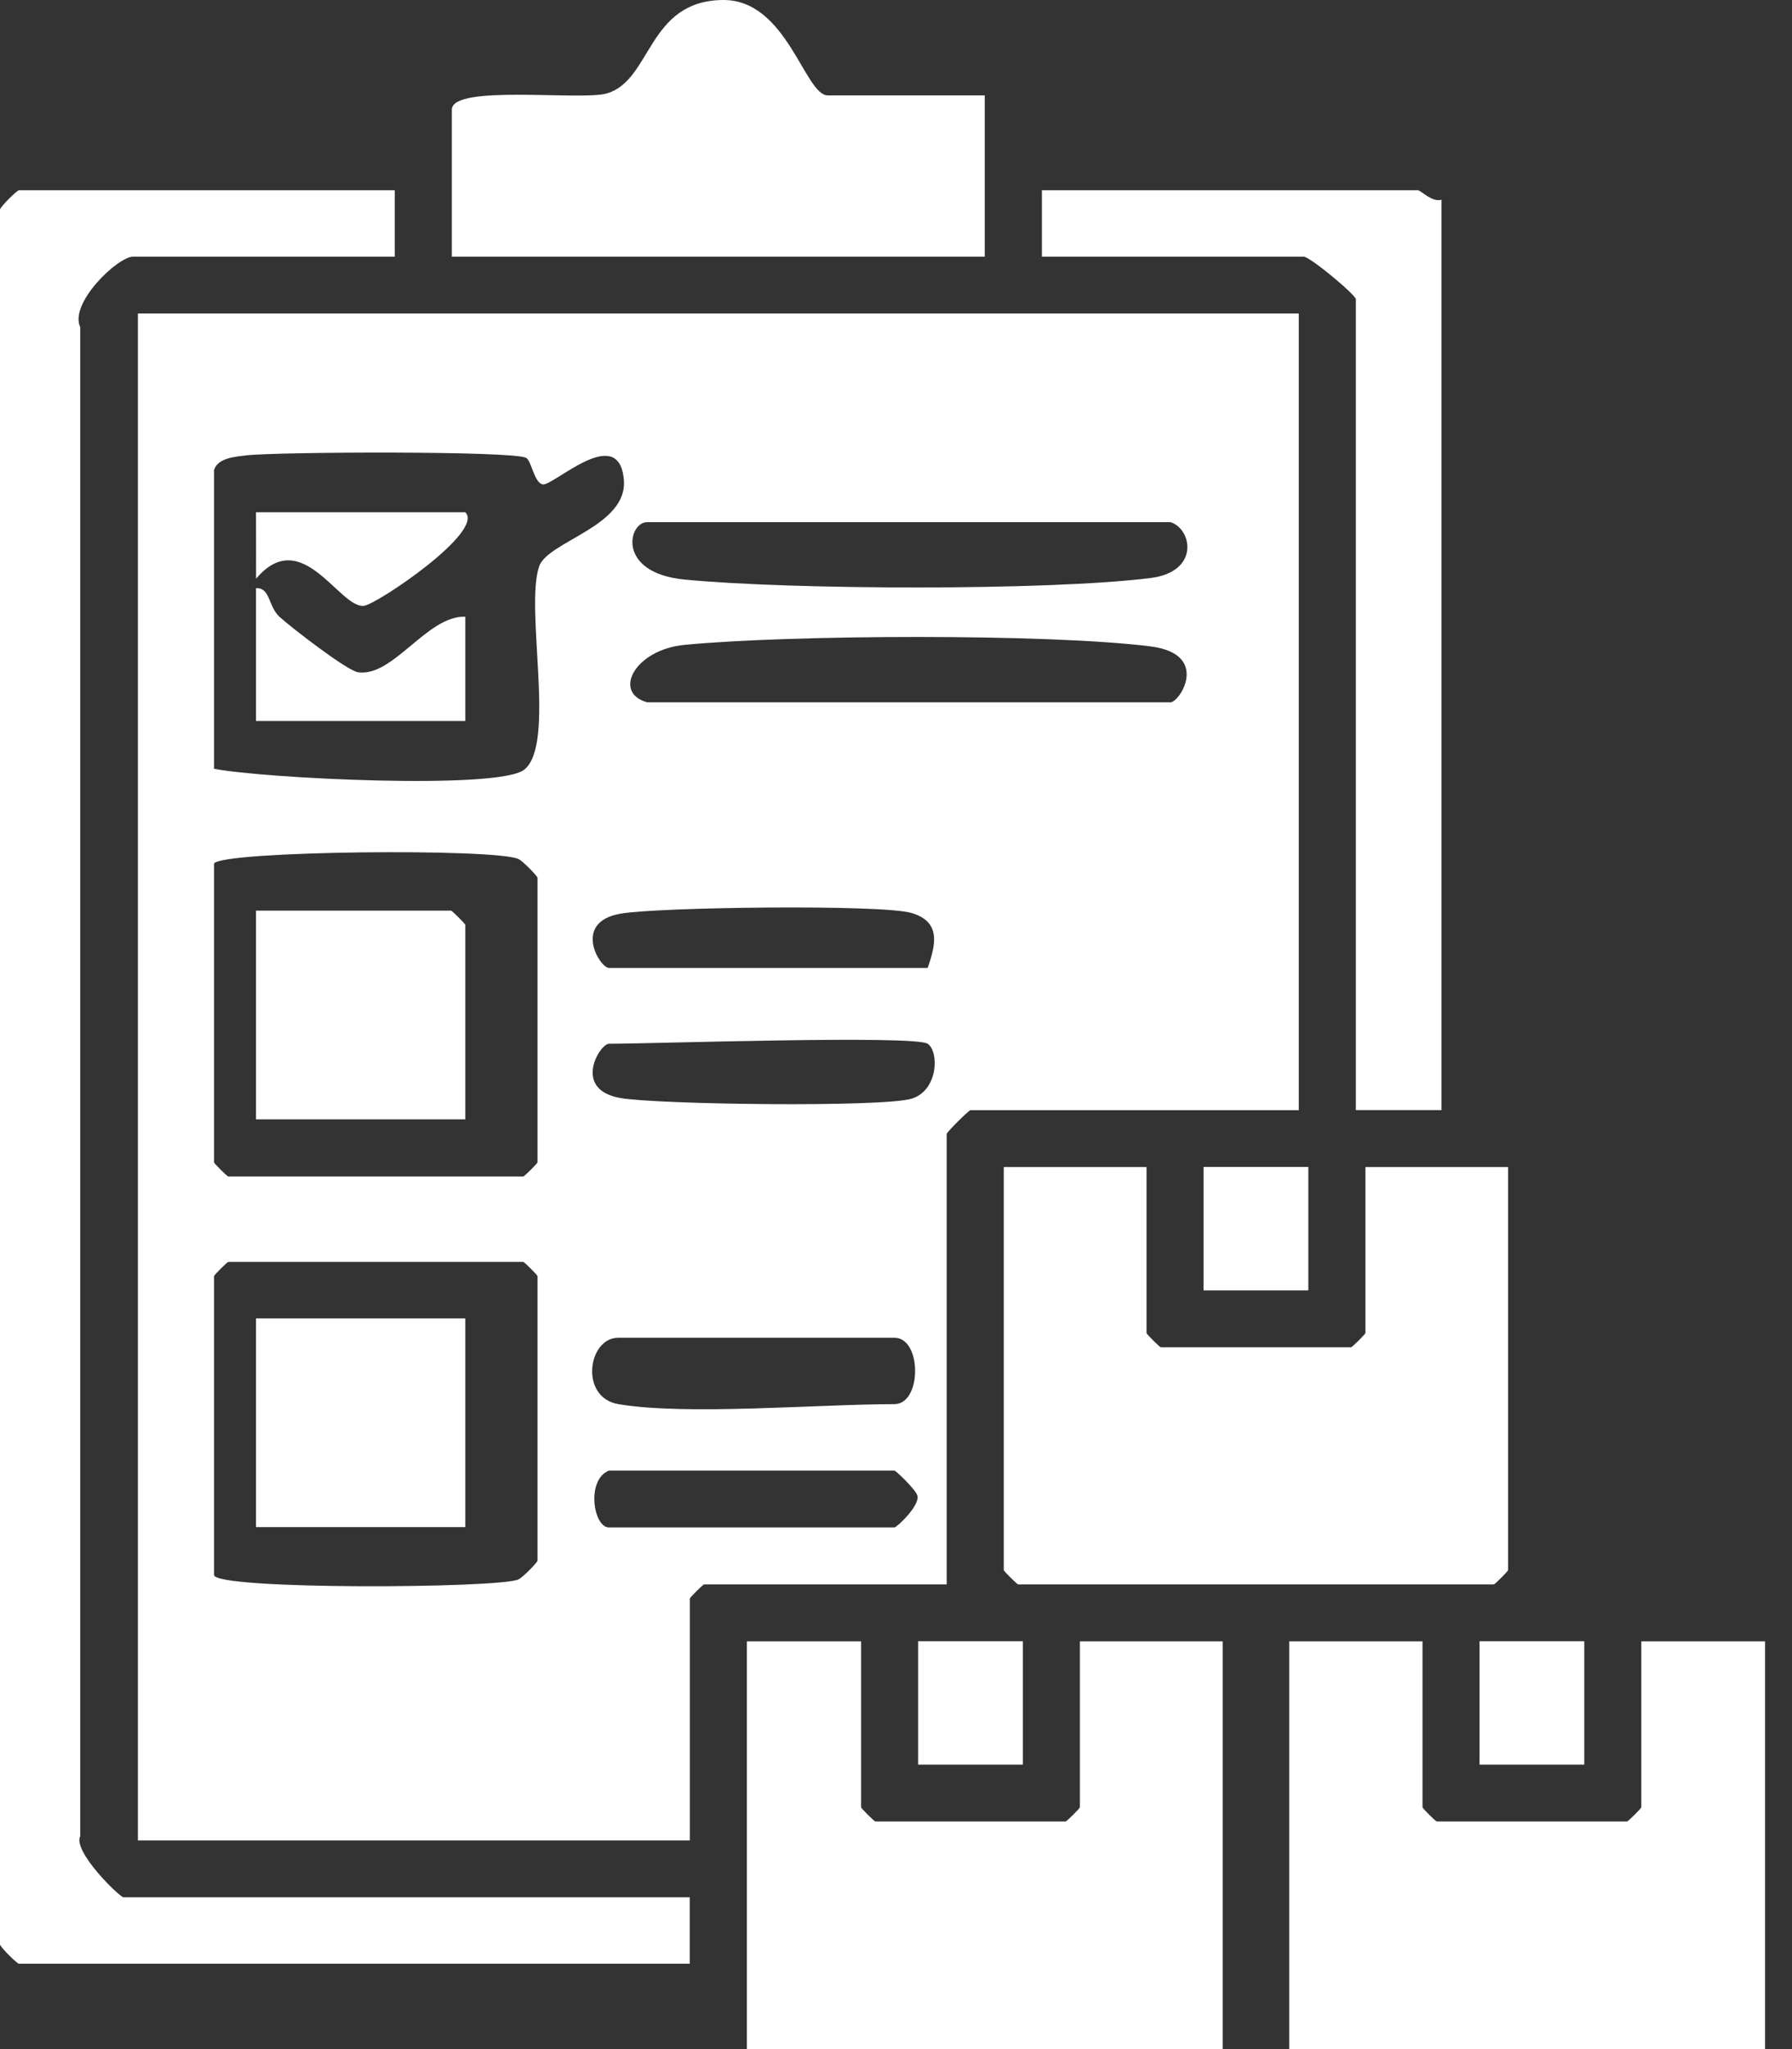<svg width="21" height="24" viewBox="0 0 21 24" fill="none" xmlns="http://www.w3.org/2000/svg">
<rect x="0" y="0" width="21" height="24" fill="#333333" stroke="none"/>
<path d="M15.22 3.672V13.003H11.373C11.353 13.003 11.094 13.261 11.094 13.281V18.557H8.251C8.239 18.557 8.084 18.711 8.084 18.723V21.556H1.616V3.672H15.22ZM2.508 5.505V9.004C3.072 9.116 5.838 9.255 6.143 9.015C6.52 8.719 6.148 7.133 6.318 6.634C6.419 6.339 7.359 6.165 7.311 5.619C7.252 4.945 6.477 5.704 6.357 5.673C6.258 5.648 6.229 5.4 6.166 5.363C6.026 5.279 3.245 5.292 2.892 5.333C2.761 5.349 2.552 5.361 2.508 5.506V5.505ZM13.715 6.116H7.582C7.363 6.116 7.221 6.71 8.021 6.788C9.248 6.908 12.282 6.921 13.483 6.77C14.063 6.697 13.971 6.194 13.715 6.115V6.116ZM7.582 8.226H13.715C13.827 8.226 14.186 7.66 13.483 7.571C12.282 7.419 9.248 7.434 8.021 7.553C7.437 7.61 7.176 8.112 7.582 8.225V8.226ZM2.508 10.114V13.614C2.508 13.626 2.663 13.78 2.675 13.78H6.132C6.144 13.78 6.299 13.626 6.299 13.614V10.282C6.299 10.262 6.128 10.085 6.075 10.061C5.804 9.934 2.604 9.964 2.508 10.114ZM10.871 11.337C10.967 11.063 11.03 10.795 10.681 10.693C10.332 10.59 7.715 10.624 7.273 10.701C6.701 10.8 7.03 11.337 7.136 11.337H10.872H10.871ZM10.871 12.225C10.716 12.121 7.634 12.225 7.136 12.225C7.029 12.225 6.701 12.762 7.272 12.861C7.714 12.937 10.332 12.971 10.68 12.869C10.996 12.776 11.007 12.316 10.871 12.225H10.871ZM2.508 18.446C2.508 18.624 5.85 18.604 6.075 18.499C6.128 18.475 6.299 18.298 6.299 18.279V14.947C6.299 14.935 6.144 14.78 6.132 14.78H2.675C2.663 14.78 2.508 14.935 2.508 14.947V18.446ZM7.247 16.446C8.043 16.581 9.588 16.446 10.481 16.446C10.805 16.446 10.805 15.668 10.481 15.668H7.247C6.887 15.668 6.789 16.369 7.247 16.446ZM7.136 17.224C6.867 17.331 6.953 17.89 7.136 17.89H10.481C10.51 17.89 10.785 17.63 10.75 17.517C10.74 17.457 10.5 17.224 10.481 17.224H7.136Z" fill="white"/>
<path d="M4.626 2.228V3.006H1.56C1.38 3.006 0.808 3.551 0.94 3.832V21.506C0.85 21.685 1.403 22.222 1.448 22.222H8.083V23H0.222C0.202 23 0.025 22.829 0 22.776V2.452C0.025 2.399 0.202 2.228 0.222 2.228H4.626Z" fill="white"/>
<path d="M13.436 13.669V15.614C13.436 15.625 13.591 15.78 13.603 15.78H15.833C15.845 15.78 16.001 15.625 16.001 15.614V13.669H17.673V18.39C17.673 18.402 17.518 18.557 17.506 18.557H11.931C11.919 18.557 11.763 18.402 11.763 18.39V13.669H13.436Z" fill="white"/>
<path d="M10.091 19.224V21.168C10.091 21.18 10.246 21.334 10.258 21.334H12.488C12.5 21.334 12.655 21.18 12.655 21.168V19.224H14.328V24H8.752V19.224H10.091Z" fill="white"/>
<path d="M16.67 19.224V21.168C16.67 21.18 16.825 21.334 16.837 21.334H19.067C19.079 21.334 19.234 21.18 19.234 21.168V19.224H20.684V24H15.108V19.224H16.67Z" fill="white"/>
<path d="M16.893 2.339V13.002H15.889V3.505C15.889 3.455 15.353 3.006 15.276 3.006H12.21V2.228H16.614C16.651 2.228 16.784 2.375 16.893 2.339Z" fill="white"/>
<path d="M11.54 1.117V3.006H5.295V1.284C5.295 0.984 6.807 1.183 7.112 1.094C7.639 0.941 7.585 0.006 8.474 1.80375e-05C9.223 -0.005 9.43 1.117 9.7 1.117H11.54Z" fill="white"/>
<path d="M15.332 13.668H14.104V15.114H15.332V13.668Z" fill="white"/>
<path d="M11.987 19.223H10.759V20.668H11.987V19.223Z" fill="white"/>
<path d="M18.566 19.223H17.338V20.668H18.566V19.223Z" fill="white"/>
<path d="M3 6.889C3.17 6.882 3.14 7.1 3.276 7.225C3.412 7.349 4.067 7.856 4.197 7.874C4.61 7.932 5.004 7.208 5.453 7.223V8.445H3V6.889Z" fill="white"/>
<path d="M5.453 6.001C5.684 6.226 4.412 7.082 4.263 7.096C3.973 7.122 3.538 6.142 3.001 6.778L3 6H5.453V6.001Z" fill="white"/>
<path d="M5.453 13.11H3V10.666H5.286C5.298 10.666 5.453 10.821 5.453 10.833V13.11Z" fill="white"/>
<path d="M5.453 15.442H3V17.886H5.453V15.442Z" fill="white"/>
</svg>
